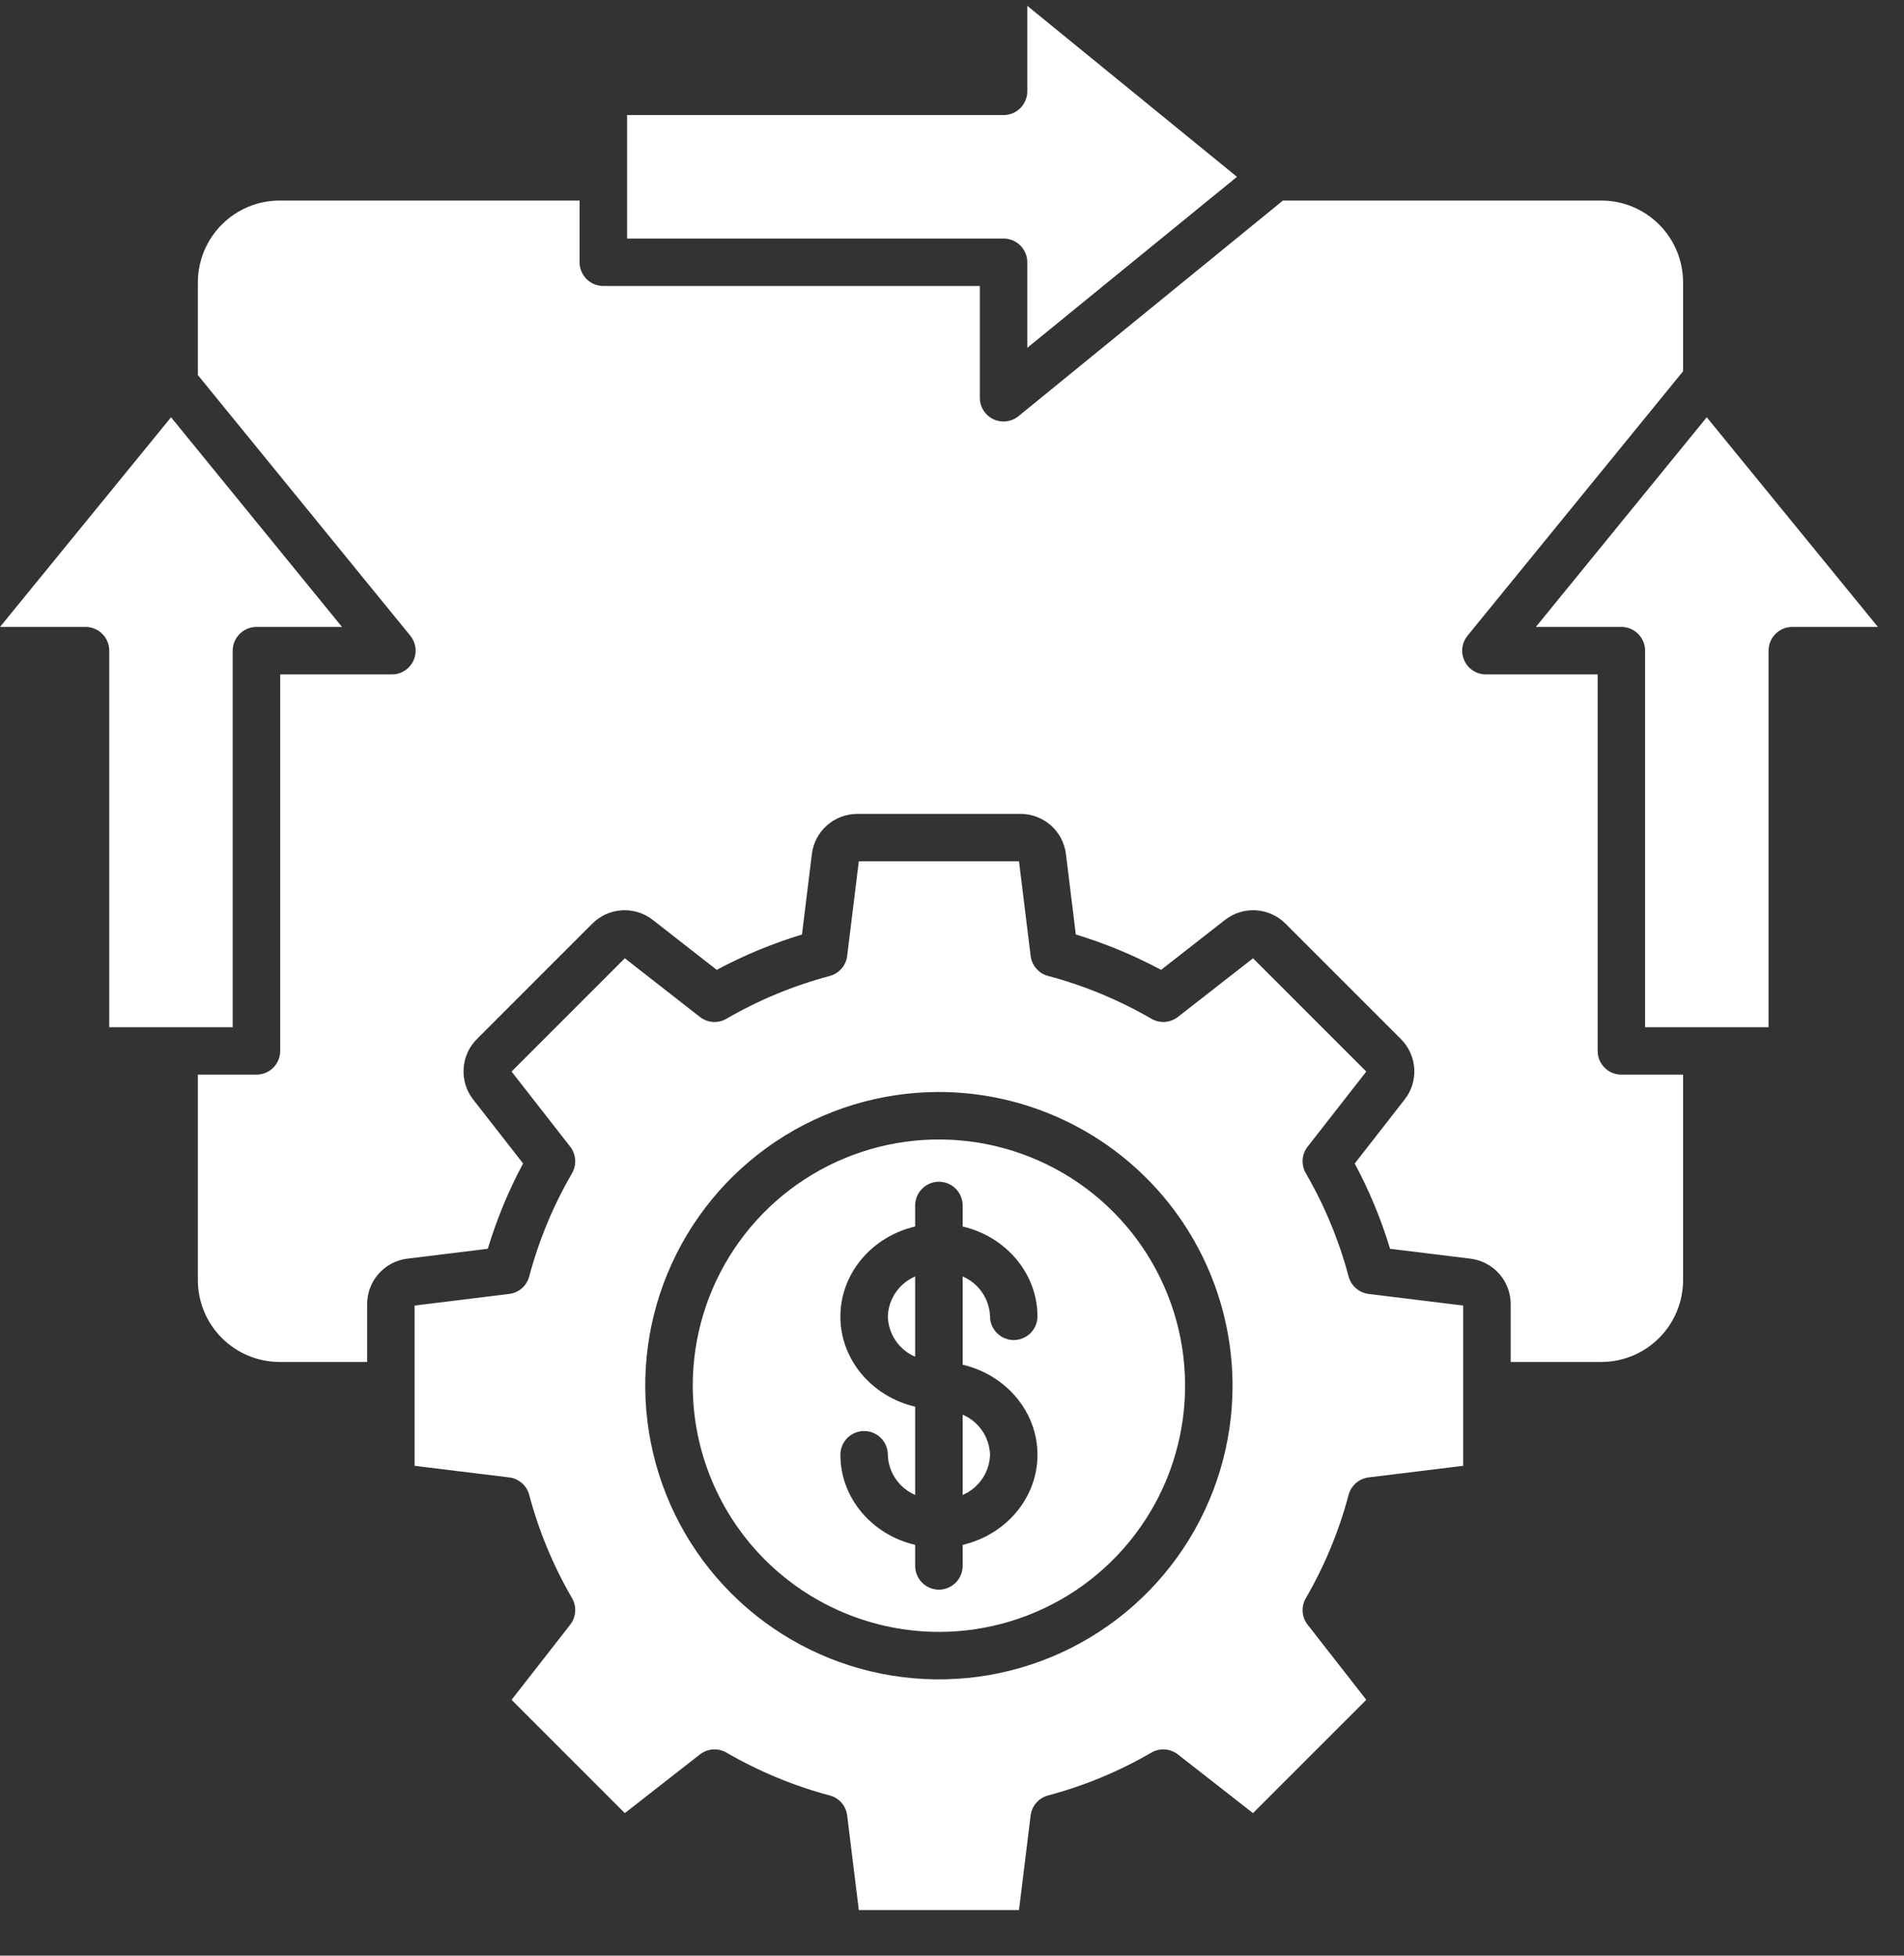 <svg width="37" height="38" viewBox="0 0 37 38" fill="none" xmlns="http://www.w3.org/2000/svg">
<rect x="0" y="0" width="37" height="38" fill="#333333" stroke="none"/>
<path fill-rule="evenodd" clip-rule="evenodd" d="M28.434 28.482L26.597 28.707C26.506 28.718 26.419 28.756 26.35 28.817C26.28 28.878 26.231 28.957 26.207 29.047C26.02 29.75 25.741 30.425 25.376 31.054C25.329 31.134 25.308 31.225 25.314 31.317C25.32 31.409 25.354 31.497 25.411 31.569L26.551 33.029L24.349 35.23L22.89 34.09C22.817 34.033 22.729 34 22.638 33.993C22.546 33.987 22.454 34.008 22.375 34.054C21.745 34.42 21.07 34.7 20.367 34.887C20.278 34.91 20.198 34.96 20.138 35.03C20.077 35.099 20.039 35.185 20.028 35.276L19.802 37.113H16.689L16.463 35.276C16.452 35.185 16.414 35.099 16.354 35.029C16.293 34.96 16.213 34.91 16.124 34.887C15.421 34.7 14.746 34.419 14.116 34.054C14.037 34.008 13.945 33.987 13.853 33.993C13.762 33.999 13.674 34.033 13.601 34.09L12.142 35.23L9.941 33.029L11.081 31.569C11.137 31.496 11.171 31.409 11.177 31.317C11.184 31.225 11.162 31.134 11.117 31.054C10.751 30.425 10.471 29.75 10.284 29.046C10.26 28.957 10.211 28.877 10.141 28.817C10.072 28.756 9.986 28.718 9.894 28.707L8.057 28.482V25.368L9.894 25.142C9.986 25.131 10.072 25.093 10.141 25.033C10.211 24.972 10.26 24.892 10.284 24.803C10.471 24.1 10.751 23.425 11.117 22.796C11.162 22.716 11.184 22.625 11.177 22.533C11.171 22.441 11.137 22.354 11.081 22.281L9.941 20.821L12.142 18.62L13.601 19.76C13.674 19.817 13.762 19.851 13.854 19.857C13.945 19.863 14.037 19.842 14.116 19.796C14.746 19.43 15.421 19.151 16.124 18.964C16.213 18.94 16.293 18.89 16.354 18.821C16.414 18.751 16.452 18.665 16.463 18.573L16.689 16.736H19.802L20.028 18.574C20.04 18.665 20.078 18.751 20.138 18.82C20.198 18.89 20.278 18.94 20.367 18.963C21.07 19.15 21.746 19.43 22.375 19.795C22.454 19.841 22.546 19.863 22.638 19.857C22.73 19.85 22.817 19.816 22.89 19.76L24.35 18.62L26.551 20.821L25.411 22.28C25.354 22.353 25.32 22.441 25.314 22.532C25.308 22.624 25.329 22.716 25.375 22.796C25.74 23.425 26.02 24.1 26.207 24.803C26.231 24.892 26.281 24.972 26.35 25.032C26.42 25.093 26.506 25.131 26.597 25.142L28.434 25.368V28.481V28.482ZM34.828 12.182C34.706 12.182 34.589 12.231 34.503 12.317C34.416 12.404 34.368 12.521 34.368 12.643V19.959H31.969V12.643C31.969 12.521 31.92 12.404 31.834 12.317C31.747 12.231 31.63 12.182 31.508 12.182H29.846L33.167 8.108L36.493 12.182H34.828ZM12.186 2.236H19.502C19.624 2.236 19.741 2.187 19.828 2.101C19.914 2.014 19.963 1.897 19.963 1.775V0.113L24.038 3.436L19.963 6.758V5.096C19.963 4.974 19.914 4.857 19.828 4.77C19.741 4.684 19.624 4.635 19.502 4.635H12.186V2.236ZM5.433 3.897C5.012 3.897 4.608 4.065 4.311 4.363C4.013 4.661 3.846 5.064 3.845 5.485V7.288L7.973 12.352C8.028 12.42 8.063 12.502 8.074 12.588C8.084 12.675 8.07 12.762 8.032 12.841C7.995 12.92 7.936 12.986 7.862 13.033C7.789 13.08 7.703 13.104 7.616 13.104H5.445V20.42C5.445 20.481 5.433 20.541 5.41 20.597C5.386 20.653 5.352 20.704 5.31 20.746C5.267 20.789 5.216 20.823 5.16 20.846C5.104 20.869 5.044 20.881 4.983 20.881H3.845V24.875C3.845 25.296 4.013 25.7 4.311 25.998C4.608 26.296 5.012 26.463 5.433 26.464H7.135V25.337C7.135 25.121 7.214 24.912 7.358 24.75C7.501 24.588 7.699 24.483 7.913 24.457L9.479 24.265C9.652 23.691 9.882 23.136 10.165 22.607L9.195 21.364C9.062 21.194 8.996 20.98 9.009 20.764C9.022 20.548 9.113 20.344 9.266 20.191L11.511 17.946C11.665 17.793 11.868 17.701 12.085 17.688C12.301 17.675 12.514 17.741 12.685 17.874L13.928 18.845C14.457 18.562 15.012 18.332 15.585 18.158L15.777 16.593C15.804 16.378 15.908 16.181 16.071 16.037C16.233 15.894 16.442 15.815 16.658 15.814H19.833C20.049 15.815 20.259 15.894 20.421 16.037C20.583 16.181 20.687 16.378 20.714 16.593L20.906 18.158C21.48 18.332 22.035 18.562 22.563 18.845L23.806 17.874C23.977 17.741 24.19 17.675 24.406 17.688C24.622 17.701 24.826 17.793 24.98 17.946L27.225 20.191C27.378 20.344 27.469 20.548 27.483 20.764C27.496 20.98 27.43 21.194 27.296 21.364L26.326 22.608C26.609 23.136 26.839 23.691 27.013 24.265L28.578 24.457C28.792 24.484 28.99 24.588 29.133 24.75C29.277 24.912 29.356 25.121 29.357 25.338V26.464H31.119C31.54 26.463 31.944 26.296 32.241 25.998C32.539 25.7 32.706 25.296 32.707 24.875V20.881H31.508C31.447 20.881 31.387 20.869 31.331 20.846C31.275 20.823 31.224 20.789 31.182 20.746C31.139 20.703 31.105 20.653 31.082 20.597C31.058 20.541 31.047 20.481 31.047 20.42V13.104H28.875C28.788 13.104 28.703 13.08 28.629 13.033C28.555 12.987 28.496 12.92 28.459 12.841C28.422 12.762 28.407 12.675 28.418 12.588C28.428 12.502 28.463 12.42 28.518 12.352L32.707 7.214V5.485C32.706 5.064 32.539 4.66 32.241 4.363C31.944 4.065 31.54 3.897 31.119 3.897H24.931L19.793 8.086C19.725 8.142 19.643 8.176 19.557 8.187C19.47 8.197 19.383 8.183 19.304 8.146C19.225 8.108 19.158 8.049 19.112 7.975C19.065 7.902 19.041 7.816 19.041 7.729V5.557H11.724C11.602 5.557 11.485 5.509 11.398 5.422C11.312 5.336 11.263 5.219 11.263 5.096V3.897L5.433 3.897ZM3.324 8.108L6.646 12.182H4.984C4.861 12.182 4.744 12.231 4.658 12.317C4.571 12.404 4.522 12.521 4.522 12.643V19.959H2.123V12.643C2.123 12.583 2.111 12.523 2.088 12.467C2.065 12.411 2.031 12.36 1.988 12.317C1.946 12.274 1.895 12.24 1.839 12.217C1.783 12.194 1.723 12.182 1.662 12.182H0L3.324 8.108ZM19.239 25.582C19.24 25.704 19.29 25.819 19.376 25.905C19.462 25.99 19.579 26.038 19.7 26.038C19.821 26.038 19.938 25.99 20.024 25.905C20.11 25.819 20.16 25.704 20.161 25.582C20.161 24.737 19.541 24.026 18.707 23.832V23.417C18.705 23.296 18.656 23.18 18.57 23.095C18.483 23.01 18.367 22.962 18.246 22.962C18.124 22.962 18.008 23.01 17.922 23.095C17.835 23.18 17.786 23.296 17.784 23.417V23.832C16.951 24.026 16.331 24.737 16.331 25.582C16.331 26.427 16.951 27.138 17.784 27.333V29.047C17.631 28.982 17.499 28.873 17.405 28.735C17.311 28.597 17.258 28.435 17.253 28.268C17.253 28.145 17.205 28.028 17.118 27.941C17.032 27.855 16.915 27.806 16.792 27.806C16.67 27.806 16.552 27.855 16.466 27.941C16.38 28.028 16.331 28.145 16.331 28.268C16.331 29.113 16.951 29.824 17.784 30.018V30.432C17.786 30.553 17.835 30.669 17.922 30.755C18.008 30.84 18.124 30.888 18.246 30.888C18.367 30.888 18.483 30.84 18.57 30.755C18.656 30.669 18.705 30.553 18.707 30.432V30.018C19.541 29.824 20.161 29.113 20.161 28.268C20.161 27.423 19.541 26.712 18.707 26.517V24.803C18.861 24.868 18.993 24.976 19.087 25.115C19.181 25.253 19.234 25.415 19.239 25.582ZM17.253 25.582C17.258 25.749 17.311 25.912 17.405 26.05C17.499 26.188 17.631 26.297 17.784 26.362V24.803C17.631 24.868 17.499 24.977 17.405 25.115C17.311 25.253 17.258 25.415 17.253 25.582ZM19.239 28.268C19.234 28.101 19.181 27.938 19.087 27.8C18.993 27.662 18.861 27.553 18.707 27.488V29.047C18.861 28.982 18.993 28.873 19.087 28.735C19.181 28.597 19.234 28.435 19.239 28.267V28.268ZM18.246 21.218C17.117 21.218 16.014 21.553 15.075 22.18C14.137 22.807 13.405 23.698 12.973 24.741C12.541 25.784 12.428 26.931 12.649 28.038C12.869 29.145 13.412 30.162 14.21 30.96C15.008 31.758 16.025 32.302 17.132 32.522C18.239 32.742 19.387 32.629 20.429 32.197C21.472 31.765 22.363 31.034 22.99 30.095C23.617 29.157 23.952 28.053 23.952 26.925C23.95 25.412 23.349 23.961 22.279 22.892C21.209 21.822 19.759 21.22 18.246 21.218ZM18.246 31.709C19.192 31.709 20.117 31.428 20.904 30.903C21.69 30.377 22.303 29.63 22.666 28.756C23.027 27.882 23.122 26.92 22.938 25.992C22.753 25.064 22.297 24.211 21.628 23.542C20.959 22.873 20.107 22.418 19.179 22.233C18.251 22.048 17.289 22.143 16.415 22.505C15.541 22.867 14.794 23.48 14.268 24.267C13.742 25.054 13.462 25.979 13.462 26.925C13.463 28.193 13.968 29.409 14.864 30.306C15.761 31.203 16.977 31.707 18.246 31.709Z" fill="white"/>
</svg>
